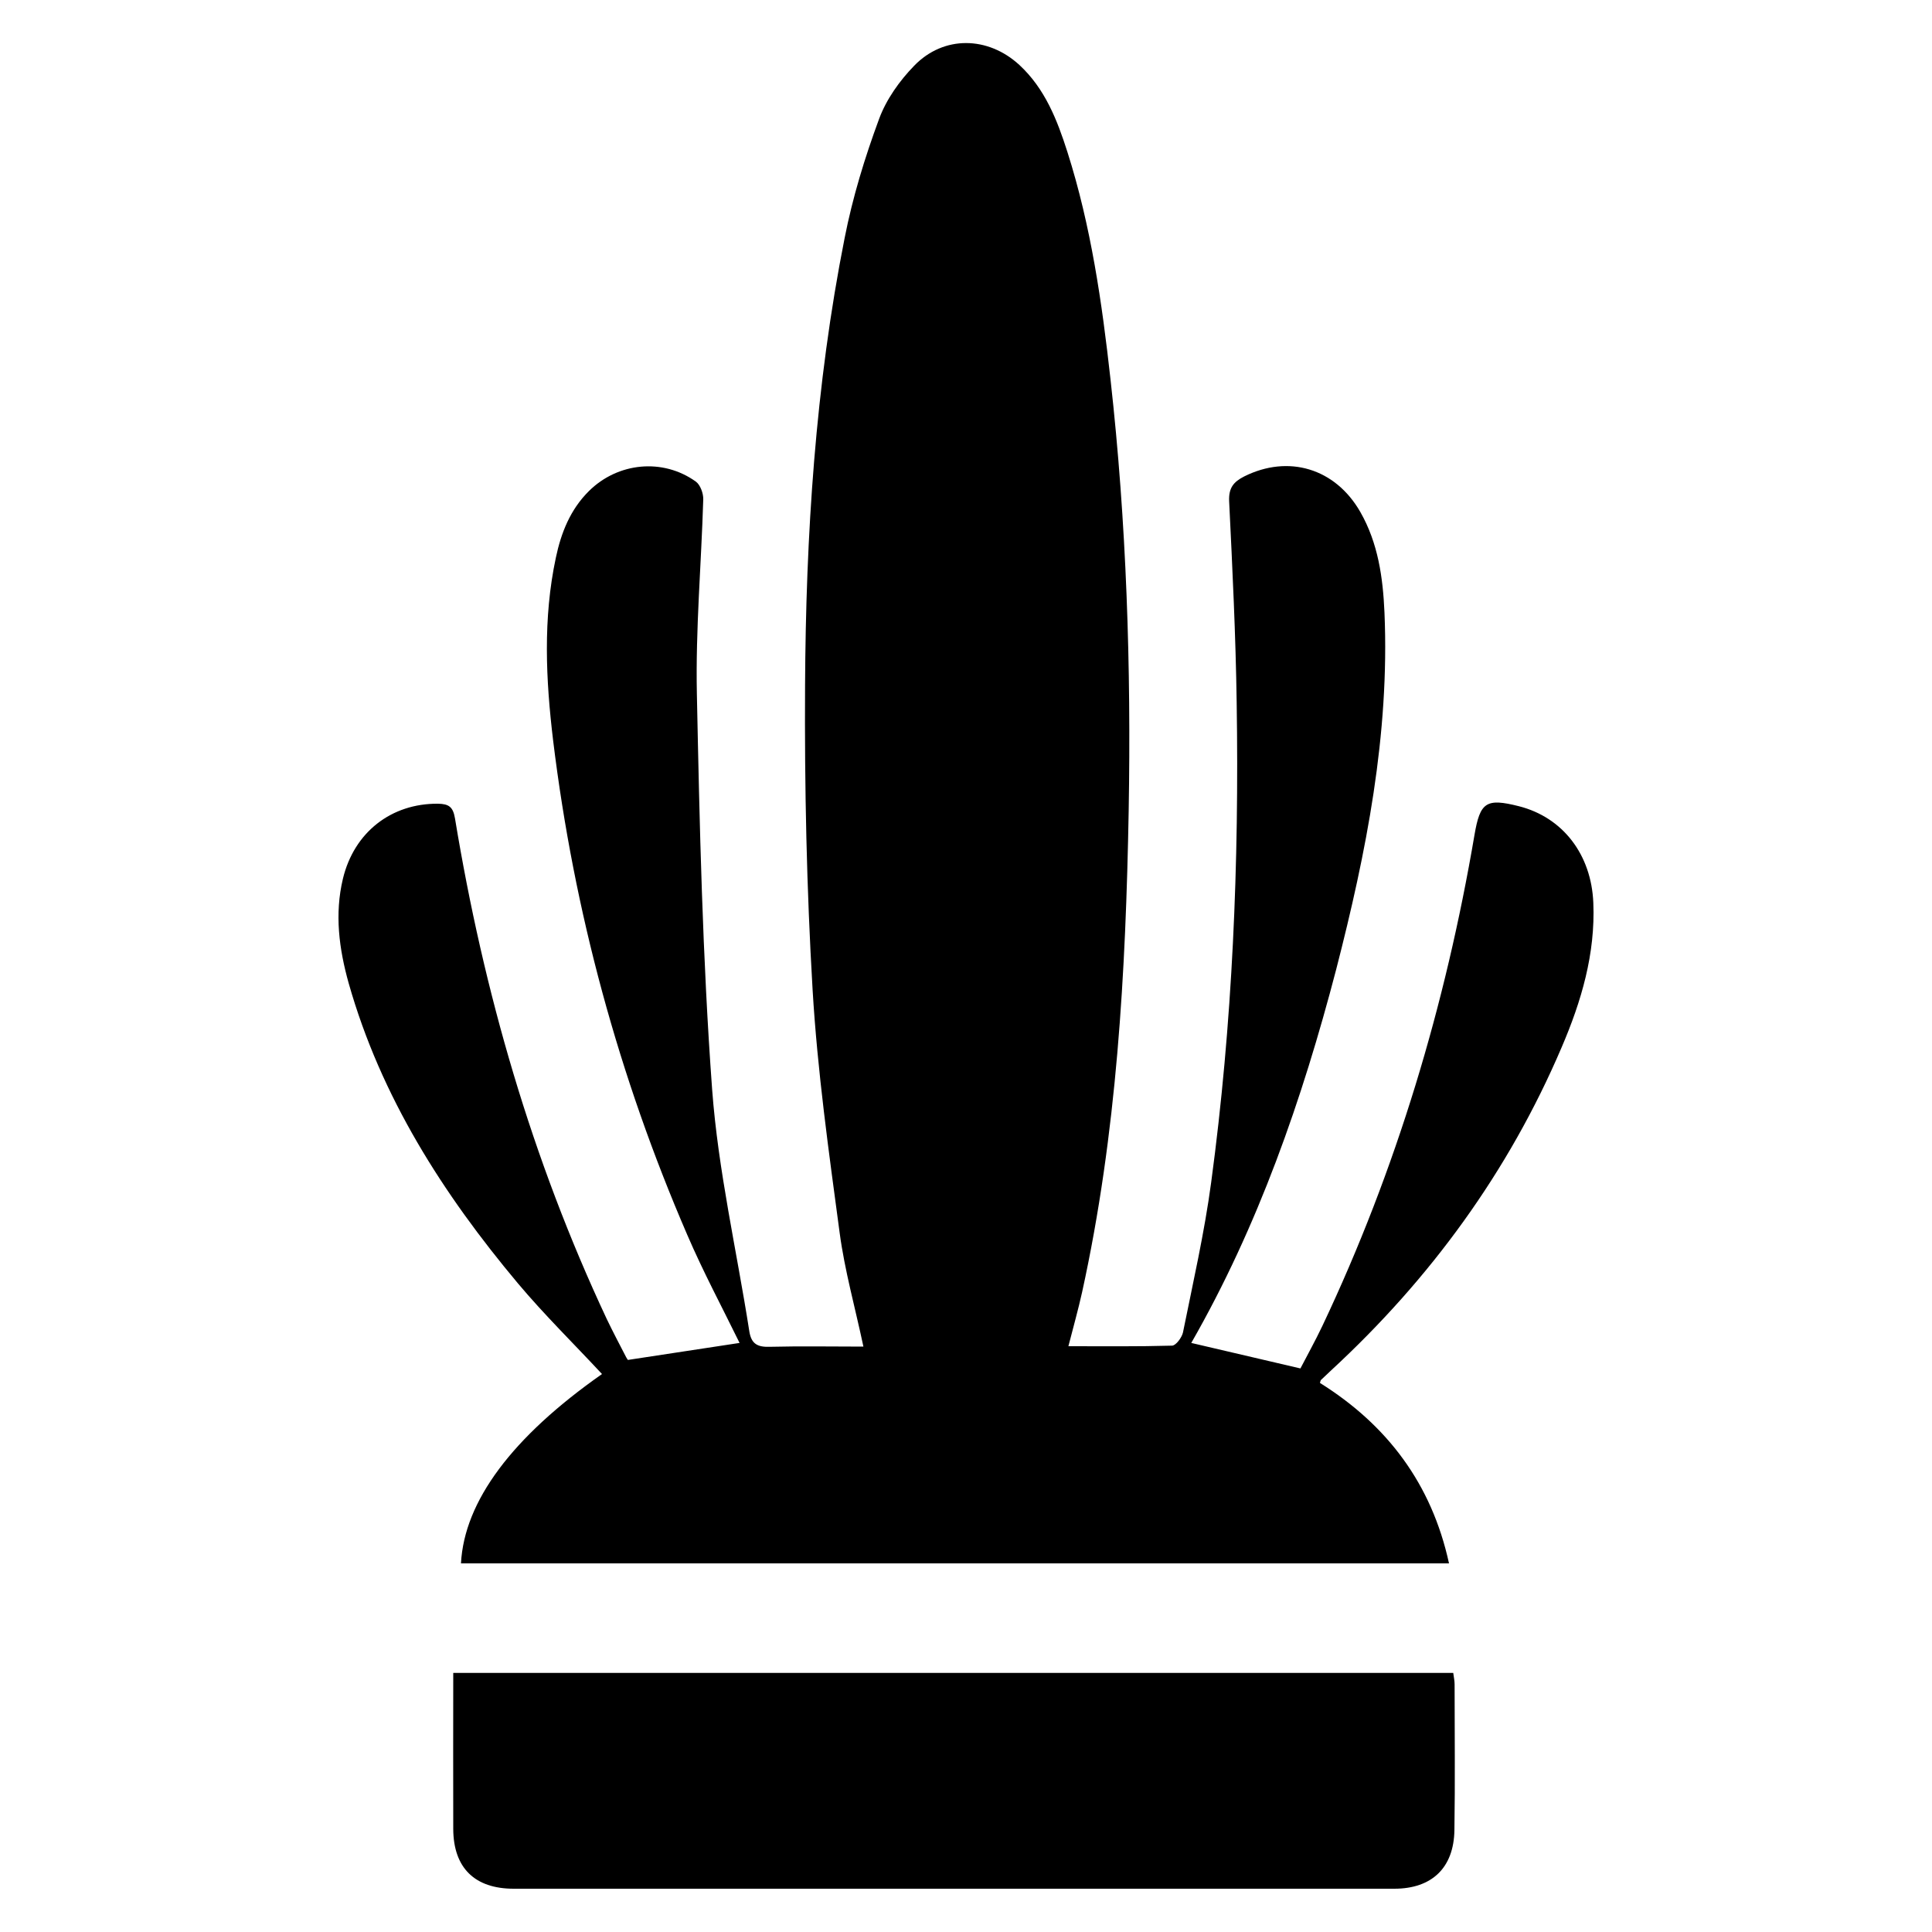 <svg xmlns="http://www.w3.org/2000/svg" xmlns:xlink="http://www.w3.org/1999/xlink" id="Calque_1" x="0px" y="0px" viewBox="0 0 1000 1000" style="enable-background:new 0 0 1000 1000;" xml:space="preserve"><g>	<path d="M616.6,695.1c18.8,4.4,36.8,8.6,56.5,13.2c3.3-6.4,7.6-14.1,11.4-22.1c38.3-80.9,63.7-166,78.7-254.1  c2.9-16.9,6-19.1,23-14.8c22.8,5.8,37.5,25.1,38.5,50c1.1,26.4-6.2,51-16.4,74.8c-27.5,64.4-67.9,119.7-119.2,167.1  c-1.8,1.7-3.6,3.4-5.4,5.1c-0.2,0.2-0.2,0.6-0.5,1.5c34.7,21.7,57.8,52.1,66.8,93.4c-171,0-341.2,0-511.4,0  c1.7-32.2,26.5-65.4,73-98c-14.5-15.6-29.8-30.6-43.5-46.9c-38.8-46.3-70.9-96.5-87.6-155.3c-5-17.8-7.4-35.9-3-54.2  c5.8-24.1,25.1-39,49.2-38.8c5.7,0.1,7.8,1.7,8.8,7.6c14.8,89.8,39.8,176.5,78.5,259c3.2,6.7,6.7,13.3,10.1,19.9  c0.4,0.8,1,1.5,0.9,1.4c19.7-3,38.9-5.9,57.8-8.8c-8.9-18.2-18.8-36.7-27.1-56c-35.4-81.9-58.6-167.3-69.4-255.8  c-3.8-31.5-5.3-63.2,1.4-94.6c2.7-12.9,7.5-25,17.1-34.5c15-14.9,38.3-17.2,55.4-4.9c2.3,1.7,3.9,6.1,3.8,9.2  c-1,33.5-4,67.1-3.3,100.6c1.4,68.3,2.9,136.7,7.9,204.8c3.1,41.9,12.7,83.3,19.2,124.9c1,6.8,4.2,8.5,10.6,8.3  c16.1-0.4,32.2-0.1,48.5-0.1c-4.3-20.3-9.7-39.4-12.3-58.9c-5.6-41.8-11.5-83.7-14-125.8c-3.1-52.4-4.2-105-3.9-157.5  c0.4-77.7,5.3-155.2,20.5-231.7c4.1-20.9,10.4-41.5,17.8-61.5c3.7-10.1,10.6-19.8,18.2-27.6c15.3-15.8,38.2-15.3,54.4-0.4  c13.3,12.3,19.6,28.5,24.9,45.1c12.2,38.3,17.9,78,22.3,117.7c8.3,74.2,10.7,148.7,9.4,223.4c-1.5,83.6-6.1,167-24.1,249  c-2,9-4.5,17.9-7.1,28c18.4,0,36.1,0.2,53.7-0.3c2-0.1,5-4.2,5.6-6.8c5.2-25.8,11.1-51.6,14.6-77.7  c11.1-82.4,14.5-165.2,13.2-248.3c-0.5-34.8-2.2-69.6-3.9-104.3c-0.3-6.9,2.3-10,7.8-12.8c22.8-11.4,47.1-4.3,60.1,18.4  c9.2,16.1,11.7,33.9,12.5,52c2.7,63.1-9.4,124.2-25,184.8C674,569.2,651.2,634.7,616.6,695.1z"></path>	<path d="M234.6,865.9c173.4,0,345.3,0,517.6,0c0.3,2.3,0.7,4.1,0.7,5.9c0,25.2,0.3,50.3-0.1,75.5c-0.3,19.5-11.7,30.3-31.1,30.3  c-151.9,0-303.8,0-455.8,0c-20.2,0-31.2-10.8-31.3-30.9C234.5,920.1,234.6,893.4,234.6,865.9z"></path></g></svg>